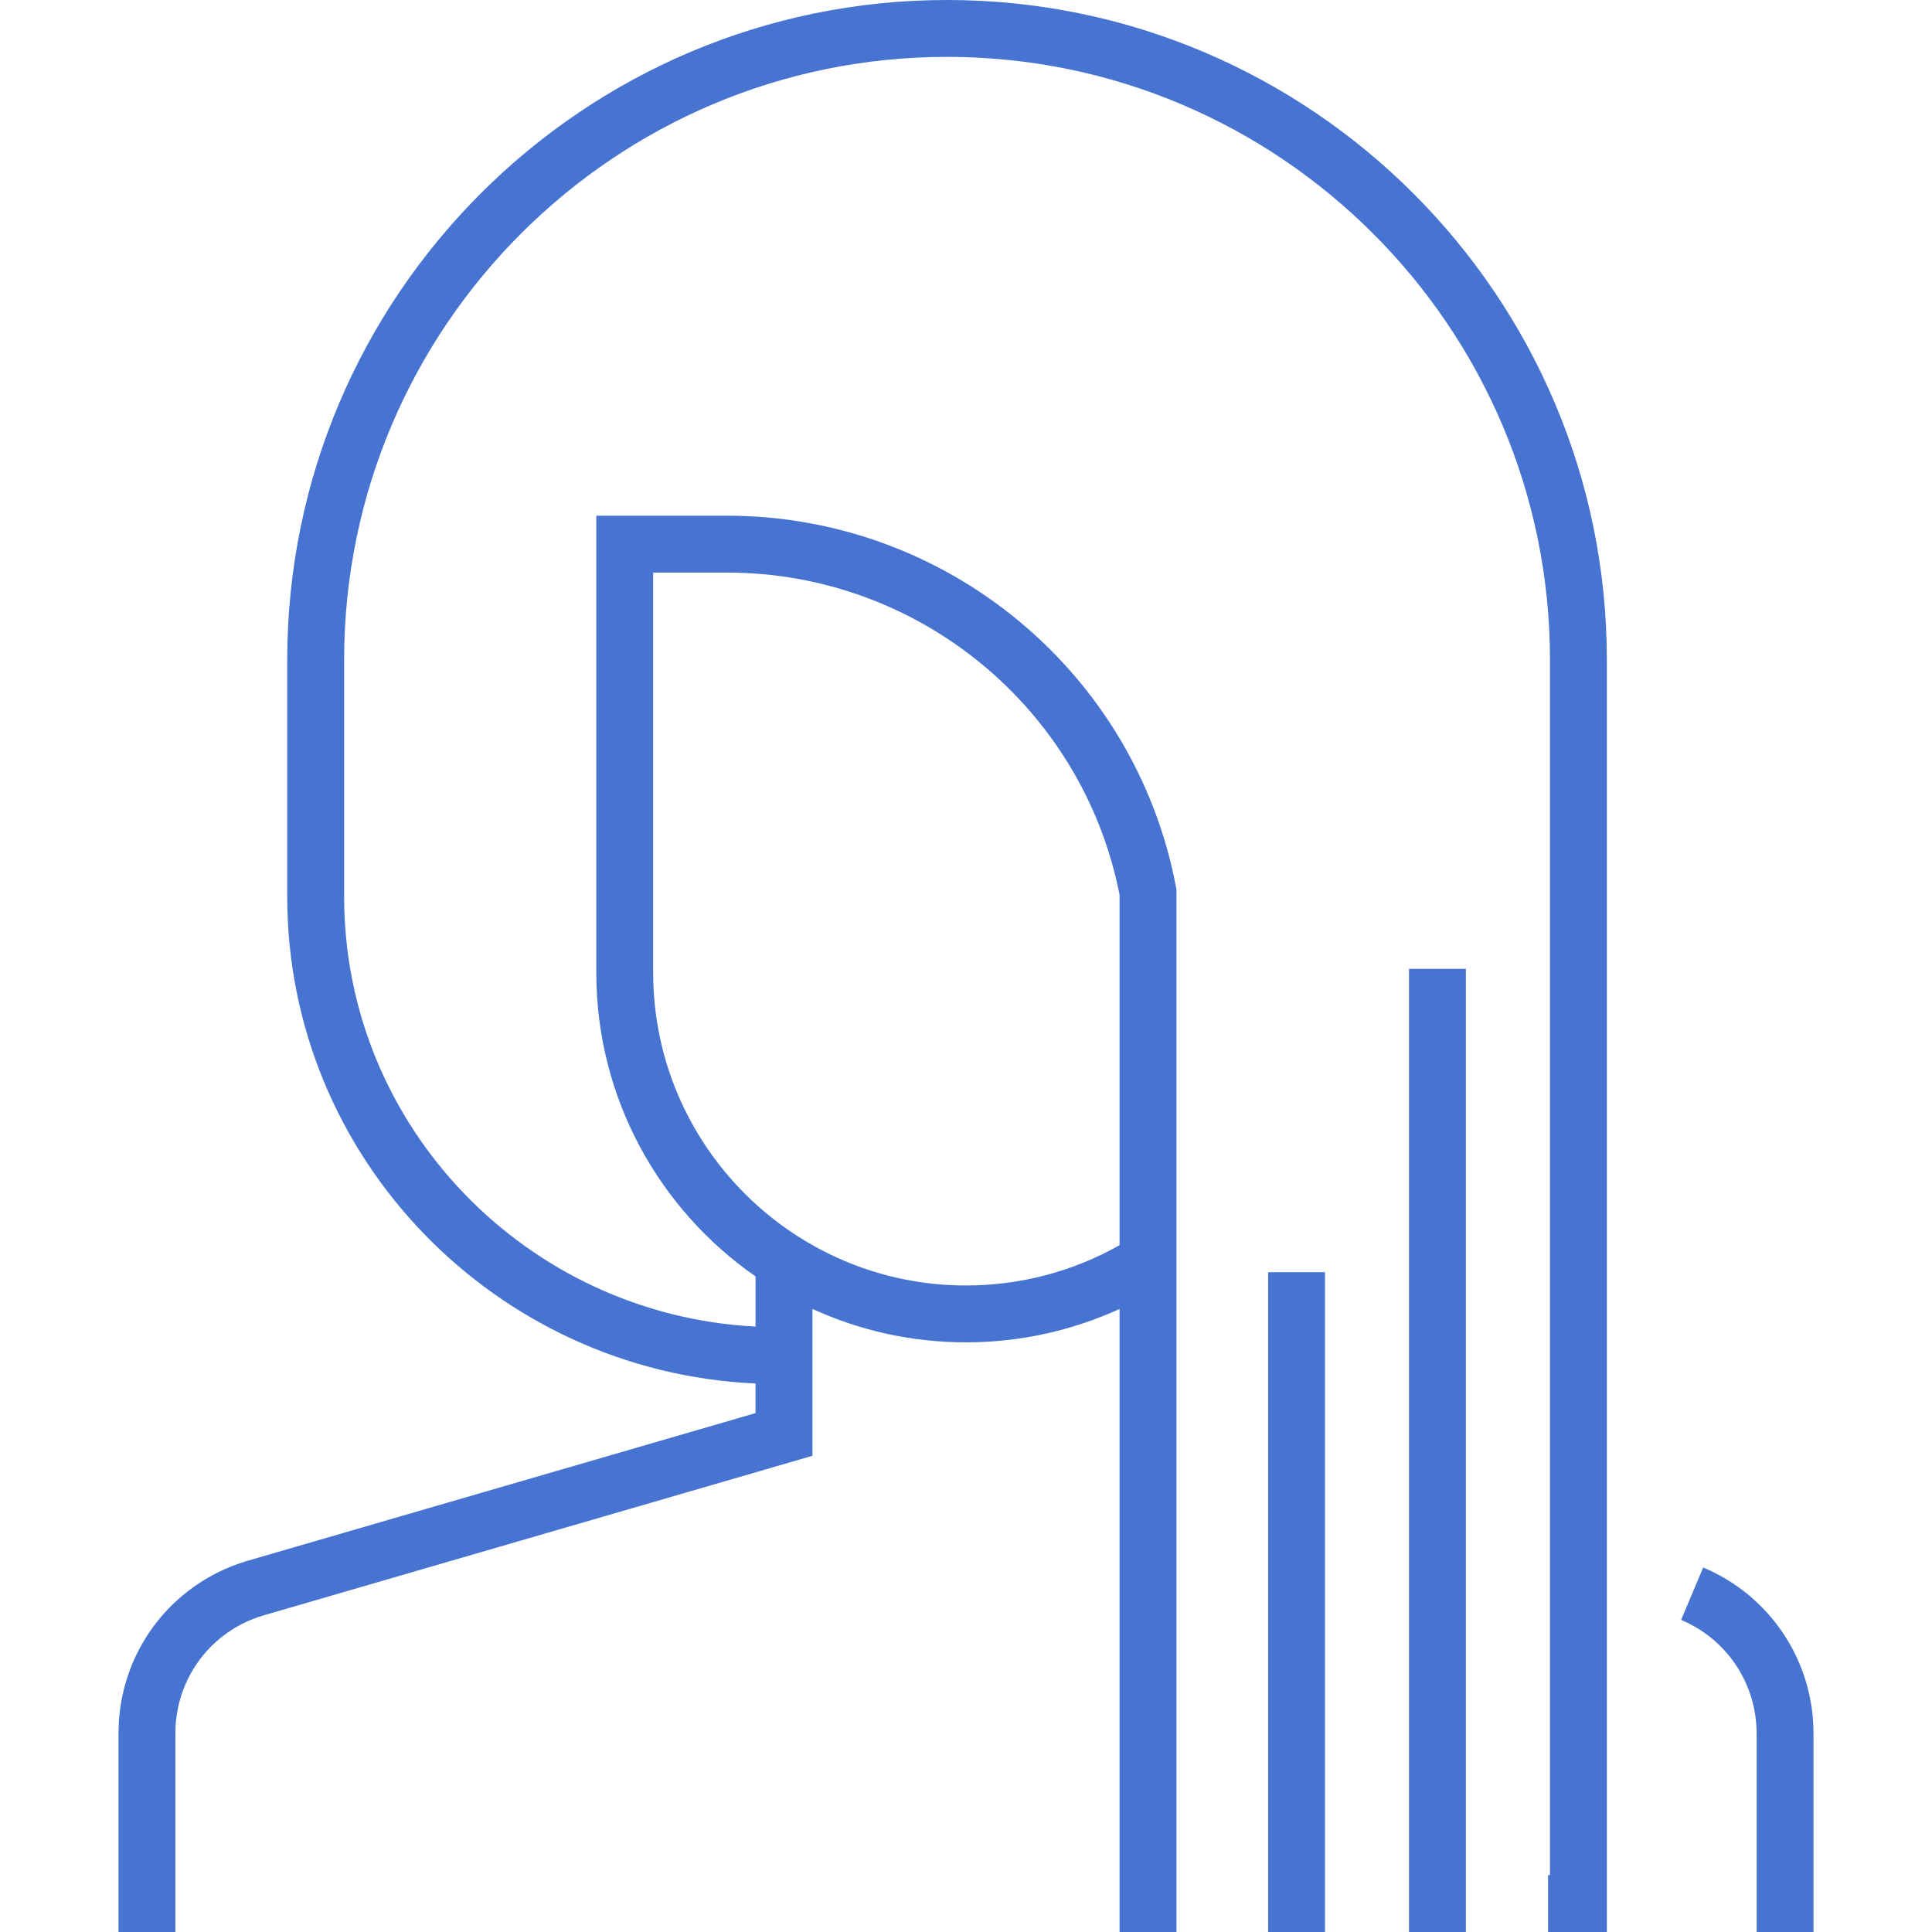 <?xml version="1.0" encoding="UTF-8"?> <svg xmlns="http://www.w3.org/2000/svg" xmlns:xlink="http://www.w3.org/1999/xlink" xmlns:svgjs="http://svgjs.com/svgjs" width="512" height="512" x="0" y="0" viewBox="0 0 512 512" style="enable-background:new 0 0 512 512" xml:space="preserve" class=""> <g> <g xmlns="http://www.w3.org/2000/svg"> <g> <rect x="373.404" y="256.754" width="15.074" height="255.246" fill="#4773d1" data-original="#000000" style="" class=""></rect> </g> </g> <g xmlns="http://www.w3.org/2000/svg"> <g> <rect x="336.061" y="337.146" width="15.074" height="174.854" fill="#4773d1" data-original="#000000" style="" class=""></rect> </g> </g> <g xmlns="http://www.w3.org/2000/svg"> <g> <path d="M451.358,415.399l-5.838,13.898c12.151,5.103,20.002,16.918,20.002,30.099V512h15.074v-52.604 C480.597,440.128,469.12,422.859,451.358,415.399z" fill="#4773d1" data-original="#000000" style="" class=""></path> </g> </g> <g xmlns="http://www.w3.org/2000/svg"> <g> <path d="M250.976,0C154.561,0,76.122,78.439,76.122,174.854v62.809c0,69.195,55.138,125.845,124.106,128.983v7.84l-134.966,39.24 c-20.252,6.151-33.858,24.506-33.858,45.671V512h15.074v-52.604c0-14.482,9.31-27.04,23.08-31.222l145.745-42.373v-38.926 c12.403,5.687,26.186,8.862,40.699,8.862c14.133,0,27.985-3.041,40.699-8.856V512h15.074V338.412v-10.31v-92.388l-0.133-0.696 c-10.835-56.988-60.859-98.35-118.949-98.35h-34.669v121.091c0,33.318,16.721,62.799,42.206,80.508v13.293 c-60.654-3.119-109.032-53.013-109.032-113.897v-62.809c0-88.103,71.677-159.78,159.78-159.78s159.78,71.677,159.78,159.78 v322.073h-0.502V512h0.502h14.571h0.502V174.854C425.83,78.439,347.391,0,250.976,0z M173.096,257.759V151.741h19.596 c50.626,0,94.255,35.874,104.008,85.406v90.955v1.884c-12.388,6.997-26.374,10.677-40.699,10.677 C210.287,340.663,173.096,303.472,173.096,257.759z" fill="#4773d1" data-original="#000000" style="" class=""></path> </g> </g> <g xmlns="http://www.w3.org/2000/svg"> </g> <g xmlns="http://www.w3.org/2000/svg"> </g> <g xmlns="http://www.w3.org/2000/svg"> </g> <g xmlns="http://www.w3.org/2000/svg"> </g> <g xmlns="http://www.w3.org/2000/svg"> </g> <g xmlns="http://www.w3.org/2000/svg"> </g> <g xmlns="http://www.w3.org/2000/svg"> </g> <g xmlns="http://www.w3.org/2000/svg"> </g> <g xmlns="http://www.w3.org/2000/svg"> </g> <g xmlns="http://www.w3.org/2000/svg"> </g> <g xmlns="http://www.w3.org/2000/svg"> </g> <g xmlns="http://www.w3.org/2000/svg"> </g> <g xmlns="http://www.w3.org/2000/svg"> </g> <g xmlns="http://www.w3.org/2000/svg"> </g> <g xmlns="http://www.w3.org/2000/svg"> </g> </g> </svg> 